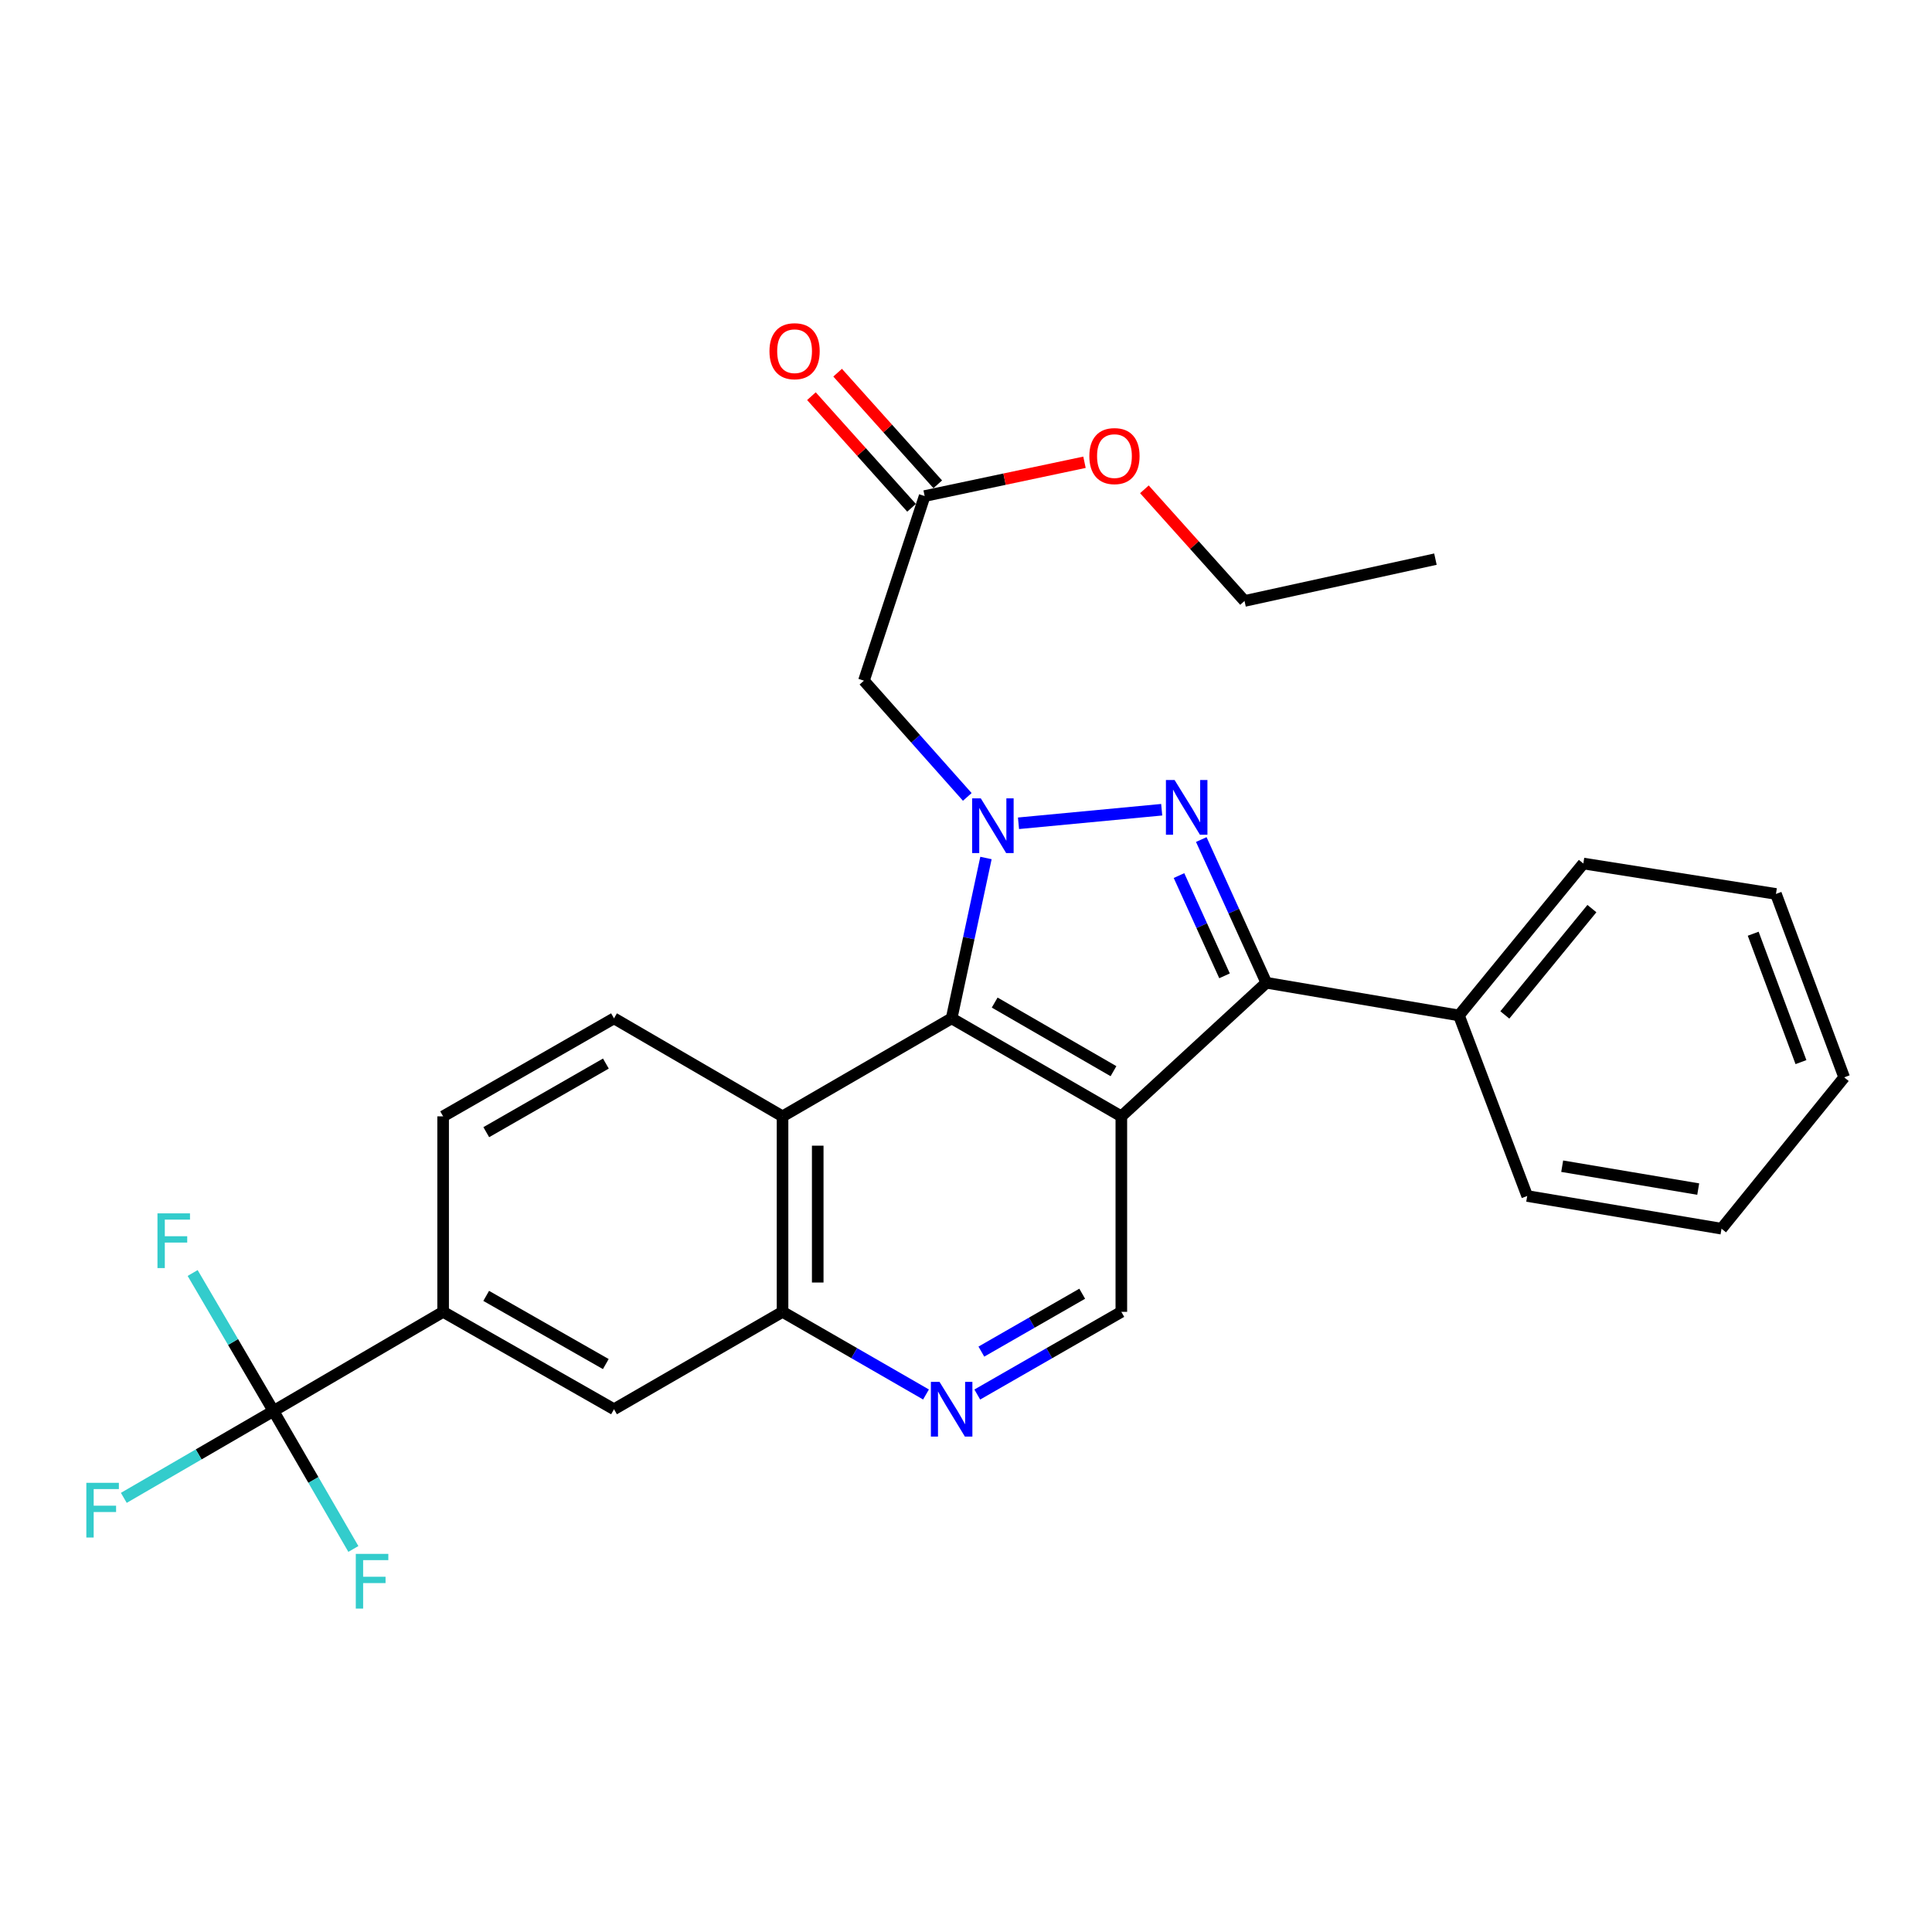 <?xml version='1.0' encoding='iso-8859-1'?>
<svg version='1.1' baseProfile='full'
              xmlns='http://www.w3.org/2000/svg'
                      xmlns:rdkit='http://www.rdkit.org/xml'
                      xmlns:xlink='http://www.w3.org/1999/xlink'
                  xml:space='preserve'
width='1000px' height='1000px' viewBox='0 0 1000 1000'>
<!-- END OF HEADER -->
<rect style='opacity:1.0;fill:#FFFFFF;stroke:none' width='1000' height='1000' x='0' y='0'> </rect>
<path class='bond-0' d='M 527.175,426.129 L 601.296,419.114' style='fill:none;fill-rule:evenodd;stroke:#0000FF;stroke-width:6px;stroke-linecap:butt;stroke-linejoin:miter;stroke-opacity:1' />
<path class='bond-3' d='M 510.338,444.093 L 501.451,485.592' style='fill:none;fill-rule:evenodd;stroke:#0000FF;stroke-width:6px;stroke-linecap:butt;stroke-linejoin:miter;stroke-opacity:1' />
<path class='bond-3' d='M 501.451,485.592 L 492.564,527.092' style='fill:none;fill-rule:evenodd;stroke:#000000;stroke-width:6px;stroke-linecap:butt;stroke-linejoin:miter;stroke-opacity:1' />
<path class='bond-6' d='M 500.665,412.481 L 473.916,382.398' style='fill:none;fill-rule:evenodd;stroke:#0000FF;stroke-width:6px;stroke-linecap:butt;stroke-linejoin:miter;stroke-opacity:1' />
<path class='bond-6' d='M 473.916,382.398 L 447.167,352.316' style='fill:none;fill-rule:evenodd;stroke:#000000;stroke-width:6px;stroke-linecap:butt;stroke-linejoin:miter;stroke-opacity:1' />
<path class='bond-2' d='M 621.785,434.544 L 638.617,471.609' style='fill:none;fill-rule:evenodd;stroke:#0000FF;stroke-width:6px;stroke-linecap:butt;stroke-linejoin:miter;stroke-opacity:1' />
<path class='bond-2' d='M 638.617,471.609 L 655.45,508.674' style='fill:none;fill-rule:evenodd;stroke:#000000;stroke-width:6px;stroke-linecap:butt;stroke-linejoin:miter;stroke-opacity:1' />
<path class='bond-2' d='M 610.249,453.195 L 622.032,479.141' style='fill:none;fill-rule:evenodd;stroke:#0000FF;stroke-width:6px;stroke-linecap:butt;stroke-linejoin:miter;stroke-opacity:1' />
<path class='bond-2' d='M 622.032,479.141 L 633.815,505.087' style='fill:none;fill-rule:evenodd;stroke:#000000;stroke-width:6px;stroke-linecap:butt;stroke-linejoin:miter;stroke-opacity:1' />
<path class='bond-1' d='M 580.402,577.822 L 492.564,527.092' style='fill:none;fill-rule:evenodd;stroke:#000000;stroke-width:6px;stroke-linecap:butt;stroke-linejoin:miter;stroke-opacity:1' />
<path class='bond-1' d='M 576.336,554.439 L 514.849,518.928' style='fill:none;fill-rule:evenodd;stroke:#000000;stroke-width:6px;stroke-linecap:butt;stroke-linejoin:miter;stroke-opacity:1' />
<path class='bond-9' d='M 580.402,577.822 L 580.402,679.008' style='fill:none;fill-rule:evenodd;stroke:#000000;stroke-width:6px;stroke-linecap:butt;stroke-linejoin:miter;stroke-opacity:1' />
<path class='bond-28' d='M 580.402,577.822 L 655.45,508.674' style='fill:none;fill-rule:evenodd;stroke:#000000;stroke-width:6px;stroke-linecap:butt;stroke-linejoin:miter;stroke-opacity:1' />
<path class='bond-14' d='M 655.45,508.674 L 755.148,525.584' style='fill:none;fill-rule:evenodd;stroke:#000000;stroke-width:6px;stroke-linecap:butt;stroke-linejoin:miter;stroke-opacity:1' />
<path class='bond-4' d='M 492.564,527.092 L 405.039,577.822' style='fill:none;fill-rule:evenodd;stroke:#000000;stroke-width:6px;stroke-linecap:butt;stroke-linejoin:miter;stroke-opacity:1' />
<path class='bond-7' d='M 405.039,577.822 L 405.039,679.008' style='fill:none;fill-rule:evenodd;stroke:#000000;stroke-width:6px;stroke-linecap:butt;stroke-linejoin:miter;stroke-opacity:1' />
<path class='bond-7' d='M 423.254,593 L 423.254,663.83' style='fill:none;fill-rule:evenodd;stroke:#000000;stroke-width:6px;stroke-linecap:butt;stroke-linejoin:miter;stroke-opacity:1' />
<path class='bond-13' d='M 405.039,577.822 L 317.808,527.092' style='fill:none;fill-rule:evenodd;stroke:#000000;stroke-width:6px;stroke-linecap:butt;stroke-linejoin:miter;stroke-opacity:1' />
<path class='bond-5' d='M 141.544,730.325 L 229.362,679.008' style='fill:none;fill-rule:evenodd;stroke:#000000;stroke-width:6px;stroke-linecap:butt;stroke-linejoin:miter;stroke-opacity:1' />
<path class='bond-17' d='M 141.544,730.325 L 162.223,766.033' style='fill:none;fill-rule:evenodd;stroke:#000000;stroke-width:6px;stroke-linecap:butt;stroke-linejoin:miter;stroke-opacity:1' />
<path class='bond-17' d='M 162.223,766.033 L 182.903,801.741' style='fill:none;fill-rule:evenodd;stroke:#33CCCC;stroke-width:6px;stroke-linecap:butt;stroke-linejoin:miter;stroke-opacity:1' />
<path class='bond-18' d='M 141.544,730.325 L 120.629,694.616' style='fill:none;fill-rule:evenodd;stroke:#000000;stroke-width:6px;stroke-linecap:butt;stroke-linejoin:miter;stroke-opacity:1' />
<path class='bond-18' d='M 120.629,694.616 L 99.713,658.906' style='fill:none;fill-rule:evenodd;stroke:#33CCCC;stroke-width:6px;stroke-linecap:butt;stroke-linejoin:miter;stroke-opacity:1' />
<path class='bond-19' d='M 141.544,730.325 L 102.815,752.807' style='fill:none;fill-rule:evenodd;stroke:#000000;stroke-width:6px;stroke-linecap:butt;stroke-linejoin:miter;stroke-opacity:1' />
<path class='bond-19' d='M 102.815,752.807 L 64.085,775.29' style='fill:none;fill-rule:evenodd;stroke:#33CCCC;stroke-width:6px;stroke-linecap:butt;stroke-linejoin:miter;stroke-opacity:1' />
<path class='bond-11' d='M 447.167,352.316 L 478.599,256.756' style='fill:none;fill-rule:evenodd;stroke:#000000;stroke-width:6px;stroke-linecap:butt;stroke-linejoin:miter;stroke-opacity:1' />
<path class='bond-8' d='M 405.039,679.008 L 442.169,700.396' style='fill:none;fill-rule:evenodd;stroke:#000000;stroke-width:6px;stroke-linecap:butt;stroke-linejoin:miter;stroke-opacity:1' />
<path class='bond-8' d='M 442.169,700.396 L 479.299,721.783' style='fill:none;fill-rule:evenodd;stroke:#0000FF;stroke-width:6px;stroke-linecap:butt;stroke-linejoin:miter;stroke-opacity:1' />
<path class='bond-12' d='M 405.039,679.008 L 317.808,729.424' style='fill:none;fill-rule:evenodd;stroke:#000000;stroke-width:6px;stroke-linecap:butt;stroke-linejoin:miter;stroke-opacity:1' />
<path class='bond-29' d='M 505.836,721.807 L 543.119,700.407' style='fill:none;fill-rule:evenodd;stroke:#0000FF;stroke-width:6px;stroke-linecap:butt;stroke-linejoin:miter;stroke-opacity:1' />
<path class='bond-29' d='M 543.119,700.407 L 580.402,679.008' style='fill:none;fill-rule:evenodd;stroke:#000000;stroke-width:6px;stroke-linecap:butt;stroke-linejoin:miter;stroke-opacity:1' />
<path class='bond-29' d='M 507.953,699.589 L 534.052,684.609' style='fill:none;fill-rule:evenodd;stroke:#0000FF;stroke-width:6px;stroke-linecap:butt;stroke-linejoin:miter;stroke-opacity:1' />
<path class='bond-29' d='M 534.052,684.609 L 560.15,669.63' style='fill:none;fill-rule:evenodd;stroke:#000000;stroke-width:6px;stroke-linecap:butt;stroke-linejoin:miter;stroke-opacity:1' />
<path class='bond-10' d='M 229.362,679.008 L 229.362,577.822' style='fill:none;fill-rule:evenodd;stroke:#000000;stroke-width:6px;stroke-linecap:butt;stroke-linejoin:miter;stroke-opacity:1' />
<path class='bond-30' d='M 229.362,679.008 L 317.808,729.424' style='fill:none;fill-rule:evenodd;stroke:#000000;stroke-width:6px;stroke-linecap:butt;stroke-linejoin:miter;stroke-opacity:1' />
<path class='bond-30' d='M 251.65,670.746 L 313.562,706.037' style='fill:none;fill-rule:evenodd;stroke:#000000;stroke-width:6px;stroke-linecap:butt;stroke-linejoin:miter;stroke-opacity:1' />
<path class='bond-16' d='M 485.379,250.675 L 459.466,221.786' style='fill:none;fill-rule:evenodd;stroke:#000000;stroke-width:6px;stroke-linecap:butt;stroke-linejoin:miter;stroke-opacity:1' />
<path class='bond-16' d='M 459.466,221.786 L 433.553,192.898' style='fill:none;fill-rule:evenodd;stroke:#FF0000;stroke-width:6px;stroke-linecap:butt;stroke-linejoin:miter;stroke-opacity:1' />
<path class='bond-16' d='M 471.819,262.838 L 445.906,233.949' style='fill:none;fill-rule:evenodd;stroke:#000000;stroke-width:6px;stroke-linecap:butt;stroke-linejoin:miter;stroke-opacity:1' />
<path class='bond-16' d='M 445.906,233.949 L 419.994,205.061' style='fill:none;fill-rule:evenodd;stroke:#FF0000;stroke-width:6px;stroke-linecap:butt;stroke-linejoin:miter;stroke-opacity:1' />
<path class='bond-20' d='M 478.599,256.756 L 519.964,248.013' style='fill:none;fill-rule:evenodd;stroke:#000000;stroke-width:6px;stroke-linecap:butt;stroke-linejoin:miter;stroke-opacity:1' />
<path class='bond-20' d='M 519.964,248.013 L 561.33,239.269' style='fill:none;fill-rule:evenodd;stroke:#FF0000;stroke-width:6px;stroke-linecap:butt;stroke-linejoin:miter;stroke-opacity:1' />
<path class='bond-15' d='M 317.808,527.092 L 229.362,577.822' style='fill:none;fill-rule:evenodd;stroke:#000000;stroke-width:6px;stroke-linecap:butt;stroke-linejoin:miter;stroke-opacity:1' />
<path class='bond-15' d='M 313.604,550.502 L 251.692,586.013' style='fill:none;fill-rule:evenodd;stroke:#000000;stroke-width:6px;stroke-linecap:butt;stroke-linejoin:miter;stroke-opacity:1' />
<path class='bond-21' d='M 755.148,525.584 L 819.529,446.955' style='fill:none;fill-rule:evenodd;stroke:#000000;stroke-width:6px;stroke-linecap:butt;stroke-linejoin:miter;stroke-opacity:1' />
<path class='bond-21' d='M 778.899,525.33 L 823.966,470.289' style='fill:none;fill-rule:evenodd;stroke:#000000;stroke-width:6px;stroke-linecap:butt;stroke-linejoin:miter;stroke-opacity:1' />
<path class='bond-22' d='M 755.148,525.584 L 790.476,619.049' style='fill:none;fill-rule:evenodd;stroke:#000000;stroke-width:6px;stroke-linecap:butt;stroke-linejoin:miter;stroke-opacity:1' />
<path class='bond-23' d='M 592.341,253.271 L 618.253,282.16' style='fill:none;fill-rule:evenodd;stroke:#FF0000;stroke-width:6px;stroke-linecap:butt;stroke-linejoin:miter;stroke-opacity:1' />
<path class='bond-23' d='M 618.253,282.16 L 644.166,311.048' style='fill:none;fill-rule:evenodd;stroke:#000000;stroke-width:6px;stroke-linecap:butt;stroke-linejoin:miter;stroke-opacity:1' />
<path class='bond-26' d='M 819.529,446.955 L 919.228,462.701' style='fill:none;fill-rule:evenodd;stroke:#000000;stroke-width:6px;stroke-linecap:butt;stroke-linejoin:miter;stroke-opacity:1' />
<path class='bond-25' d='M 790.476,619.049 L 891.055,635.969' style='fill:none;fill-rule:evenodd;stroke:#000000;stroke-width:6px;stroke-linecap:butt;stroke-linejoin:miter;stroke-opacity:1' />
<path class='bond-25' d='M 808.584,603.624 L 878.99,615.468' style='fill:none;fill-rule:evenodd;stroke:#000000;stroke-width:6px;stroke-linecap:butt;stroke-linejoin:miter;stroke-opacity:1' />
<path class='bond-24' d='M 644.166,311.048 L 742.974,289.412' style='fill:none;fill-rule:evenodd;stroke:#000000;stroke-width:6px;stroke-linecap:butt;stroke-linejoin:miter;stroke-opacity:1' />
<path class='bond-27' d='M 891.055,635.969 L 954.545,557.633' style='fill:none;fill-rule:evenodd;stroke:#000000;stroke-width:6px;stroke-linecap:butt;stroke-linejoin:miter;stroke-opacity:1' />
<path class='bond-31' d='M 919.228,462.701 L 954.545,557.633' style='fill:none;fill-rule:evenodd;stroke:#000000;stroke-width:6px;stroke-linecap:butt;stroke-linejoin:miter;stroke-opacity:1' />
<path class='bond-31' d='M 907.453,483.292 L 932.176,549.745' style='fill:none;fill-rule:evenodd;stroke:#000000;stroke-width:6px;stroke-linecap:butt;stroke-linejoin:miter;stroke-opacity:1' />
<path  class='atom-0' d='M 507.656 413.223
L 516.936 428.223
Q 517.856 429.703, 519.336 432.383
Q 520.816 435.063, 520.896 435.223
L 520.896 413.223
L 524.656 413.223
L 524.656 441.543
L 520.776 441.543
L 510.816 425.143
Q 509.656 423.223, 508.416 421.023
Q 507.216 418.823, 506.856 418.143
L 506.856 441.543
L 503.176 441.543
L 503.176 413.223
L 507.656 413.223
' fill='#0000FF'/>
<path  class='atom-1' d='M 607.962 403.731
L 617.242 418.731
Q 618.162 420.211, 619.642 422.891
Q 621.122 425.571, 621.202 425.731
L 621.202 403.731
L 624.962 403.731
L 624.962 432.051
L 621.082 432.051
L 611.122 415.651
Q 609.962 413.731, 608.722 411.531
Q 607.522 409.331, 607.162 408.651
L 607.162 432.051
L 603.482 432.051
L 603.482 403.731
L 607.962 403.731
' fill='#0000FF'/>
<path  class='atom-9' d='M 486.304 715.264
L 495.584 730.264
Q 496.504 731.744, 497.984 734.424
Q 499.464 737.104, 499.544 737.264
L 499.544 715.264
L 503.304 715.264
L 503.304 743.584
L 499.424 743.584
L 489.464 727.184
Q 488.304 725.264, 487.064 723.064
Q 485.864 720.864, 485.504 720.184
L 485.504 743.584
L 481.824 743.584
L 481.824 715.264
L 486.304 715.264
' fill='#0000FF'/>
<path  class='atom-17' d='M 398.273 181.779
Q 398.273 174.979, 401.633 171.179
Q 404.993 167.379, 411.273 167.379
Q 417.553 167.379, 420.913 171.179
Q 424.273 174.979, 424.273 181.779
Q 424.273 188.659, 420.873 192.579
Q 417.473 196.459, 411.273 196.459
Q 405.033 196.459, 401.633 192.579
Q 398.273 188.699, 398.273 181.779
M 411.273 193.259
Q 415.593 193.259, 417.913 190.379
Q 420.273 187.459, 420.273 181.779
Q 420.273 176.219, 417.913 173.419
Q 415.593 170.579, 411.273 170.579
Q 406.953 170.579, 404.593 173.379
Q 402.273 176.179, 402.273 181.779
Q 402.273 187.499, 404.593 190.379
Q 406.953 193.259, 411.273 193.259
' fill='#FF0000'/>
<path  class='atom-18' d='M 184.157 804.287
L 200.997 804.287
L 200.997 807.527
L 187.957 807.527
L 187.957 816.127
L 199.557 816.127
L 199.557 819.407
L 187.957 819.407
L 187.957 832.607
L 184.157 832.607
L 184.157 804.287
' fill='#33CCCC'/>
<path  class='atom-19' d='M 81.504 628.033
L 98.344 628.033
L 98.344 631.273
L 85.304 631.273
L 85.304 639.873
L 96.904 639.873
L 96.904 643.153
L 85.304 643.153
L 85.304 656.353
L 81.504 656.353
L 81.504 628.033
' fill='#33CCCC'/>
<path  class='atom-20' d='M 44.689 767.502
L 61.529 767.502
L 61.529 770.742
L 48.489 770.742
L 48.489 779.342
L 60.089 779.342
L 60.089 782.622
L 48.489 782.622
L 48.489 795.822
L 44.689 795.822
L 44.689 767.502
' fill='#33CCCC'/>
<path  class='atom-21' d='M 563.84 236.071
Q 563.84 229.271, 567.2 225.471
Q 570.56 221.671, 576.84 221.671
Q 583.12 221.671, 586.48 225.471
Q 589.84 229.271, 589.84 236.071
Q 589.84 242.951, 586.44 246.871
Q 583.04 250.751, 576.84 250.751
Q 570.6 250.751, 567.2 246.871
Q 563.84 242.991, 563.84 236.071
M 576.84 247.551
Q 581.16 247.551, 583.48 244.671
Q 585.84 241.751, 585.84 236.071
Q 585.84 230.511, 583.48 227.711
Q 581.16 224.871, 576.84 224.871
Q 572.52 224.871, 570.16 227.671
Q 567.84 230.471, 567.84 236.071
Q 567.84 241.791, 570.16 244.671
Q 572.52 247.551, 576.84 247.551
' fill='#FF0000'/>
</svg>
